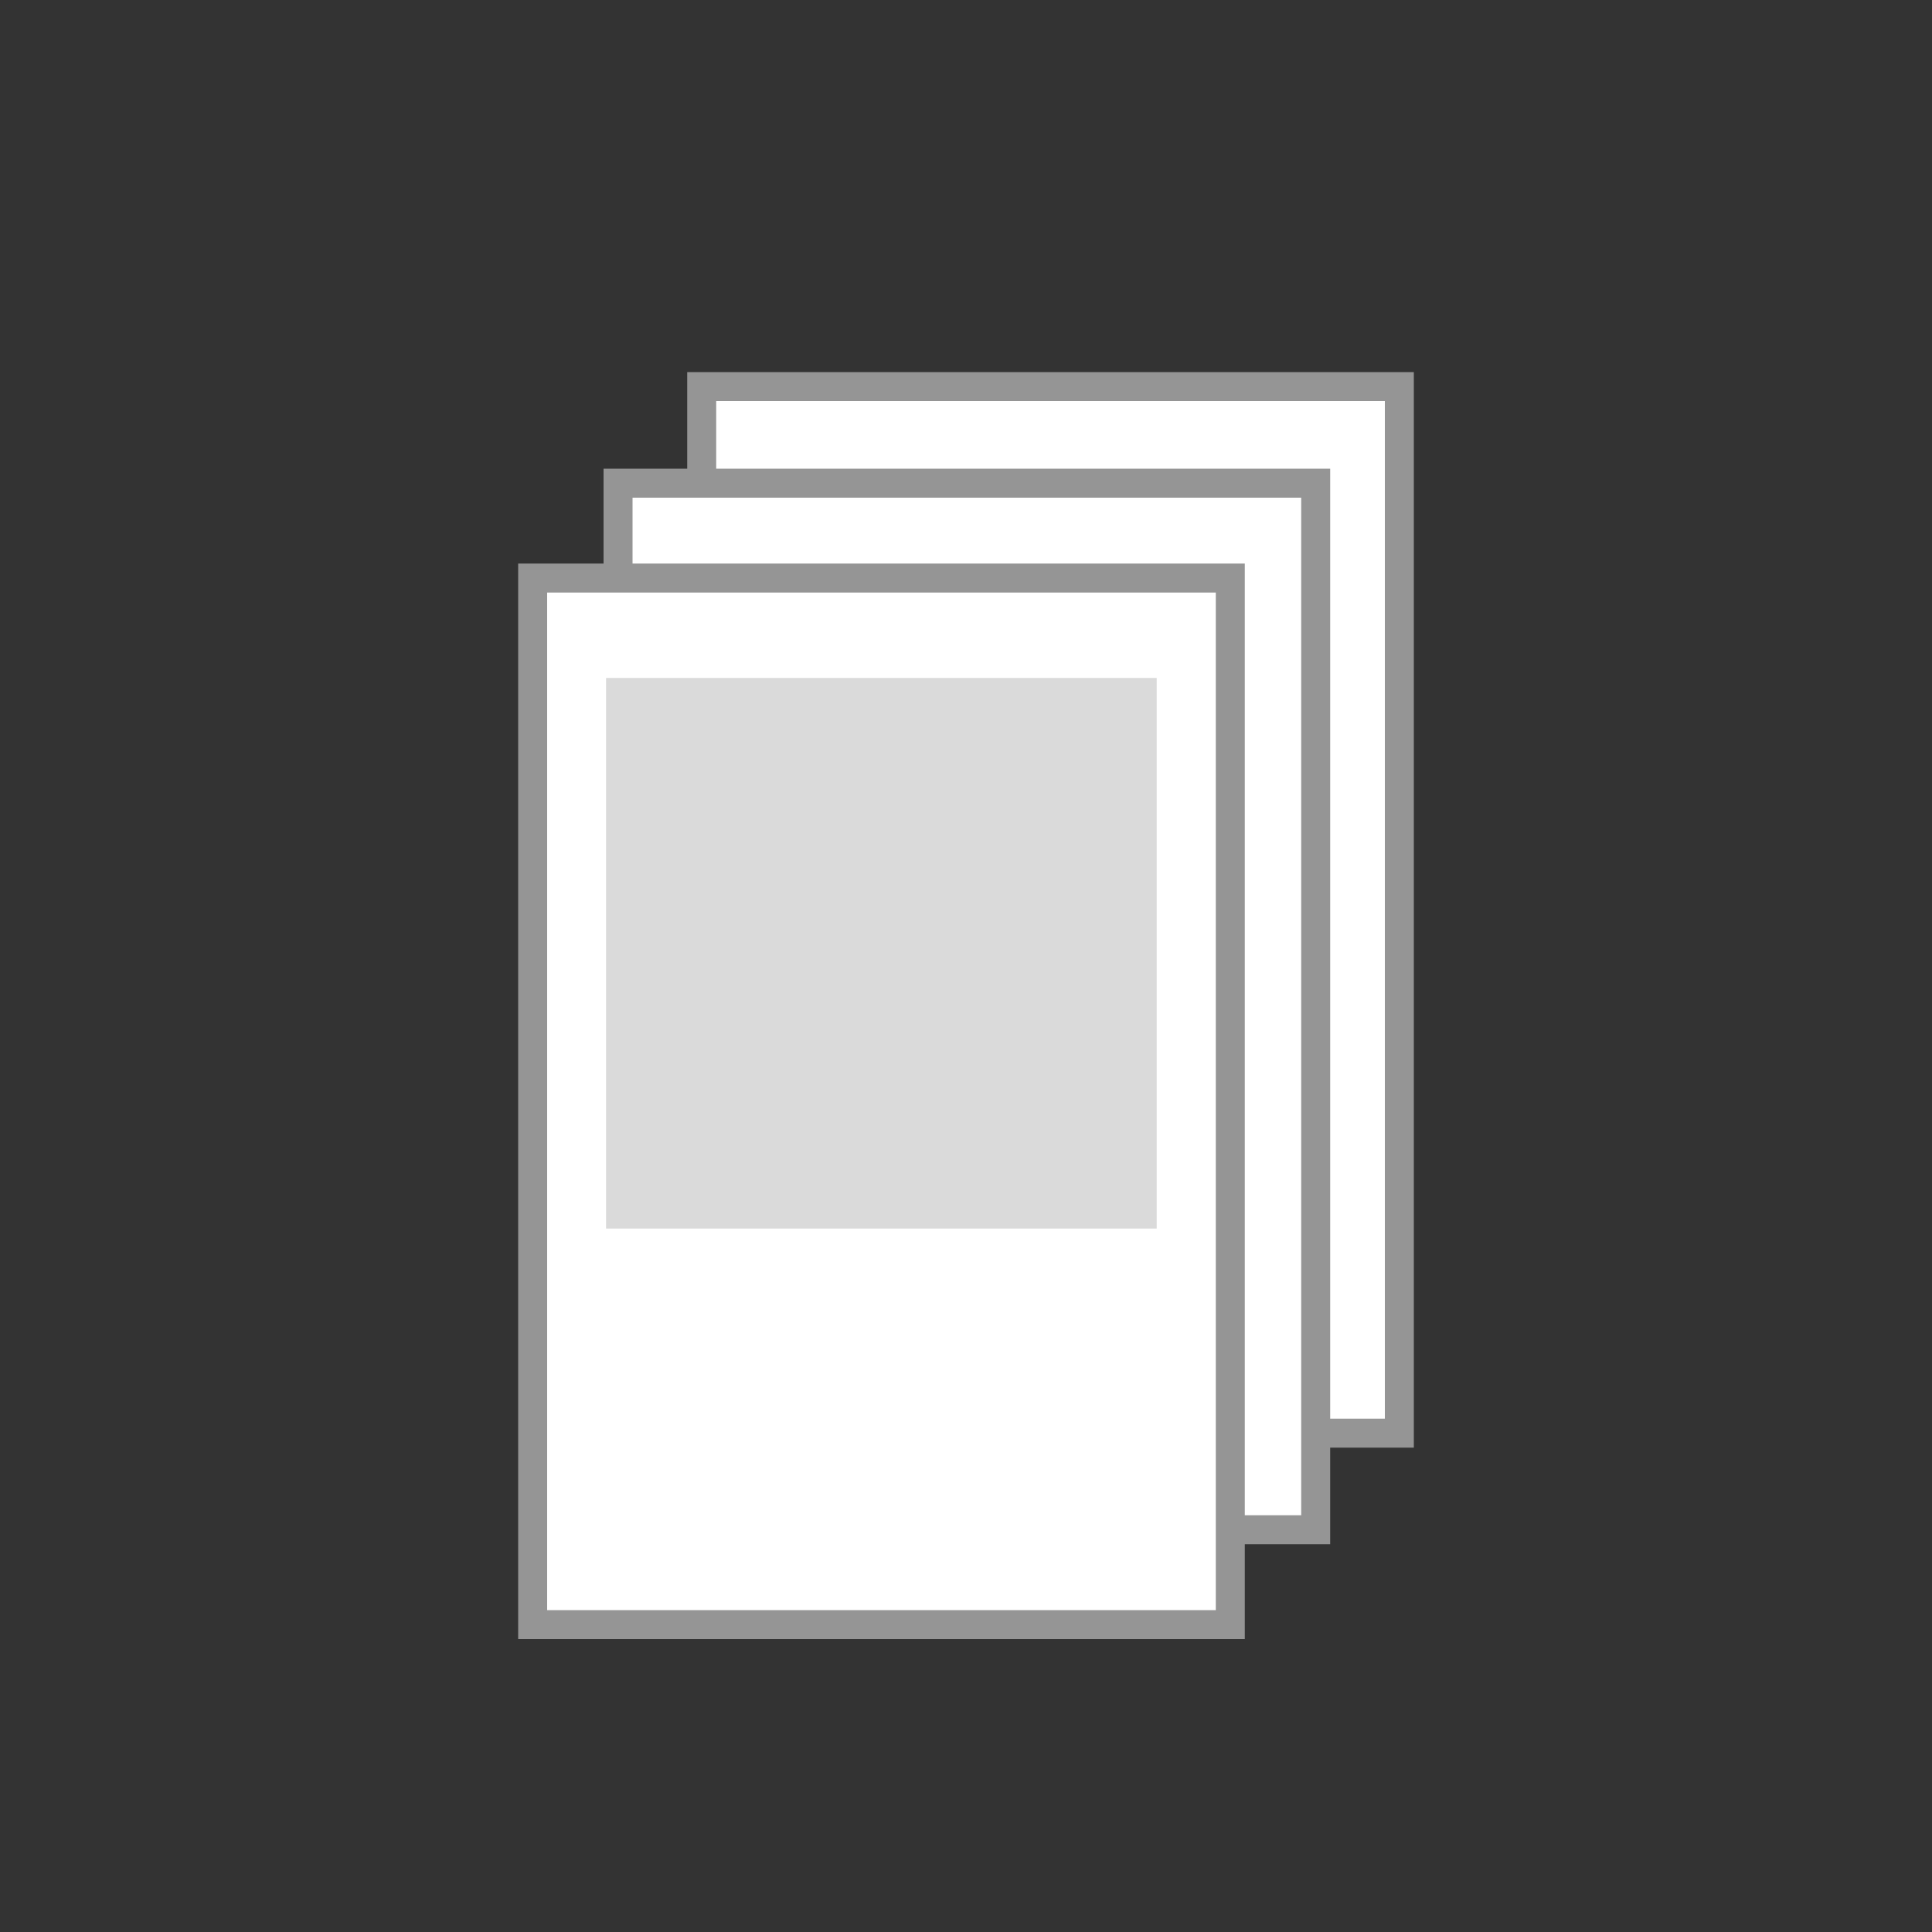 <?xml version="1.0" encoding="UTF-8"?>
<svg id="_圖層_1" data-name="圖層 1" xmlns="http://www.w3.org/2000/svg" viewBox="0 0 100 100">
  <rect x="0" y="0" width="100" height="100" fill="#333333" stroke="none"/>
  <defs>
    <style>
      .cls-1 {
        fill: #dadada;
        stroke-width: 0px;
      }

      .cls-2 {
        fill: #fff;
        stroke: #959595;
        stroke-miterlimit: 10;
        stroke-width: 1.5px;
      }
    </style>
  </defs>
  <g>
    <rect class="cls-2" x="36.32" y="20.01" width="36.11" height="54.17"/>
    <rect class="cls-1" x="40.12" y="25.17" width="28.5" height="28.5"/>
  </g>
  <g>
    <rect class="cls-2" x="31.99" y="25.01" width="36.11" height="54.17"/>
    <rect class="cls-1" x="35.79" y="30.17" width="28.5" height="28.5"/>
  </g>
  <g>
    <rect class="cls-2" x="27.57" y="29.92" width="36.11" height="54.17"/>
    <rect class="cls-1" x="31.37" y="35.09" width="28.5" height="28.5"/>
  </g>
</svg>
